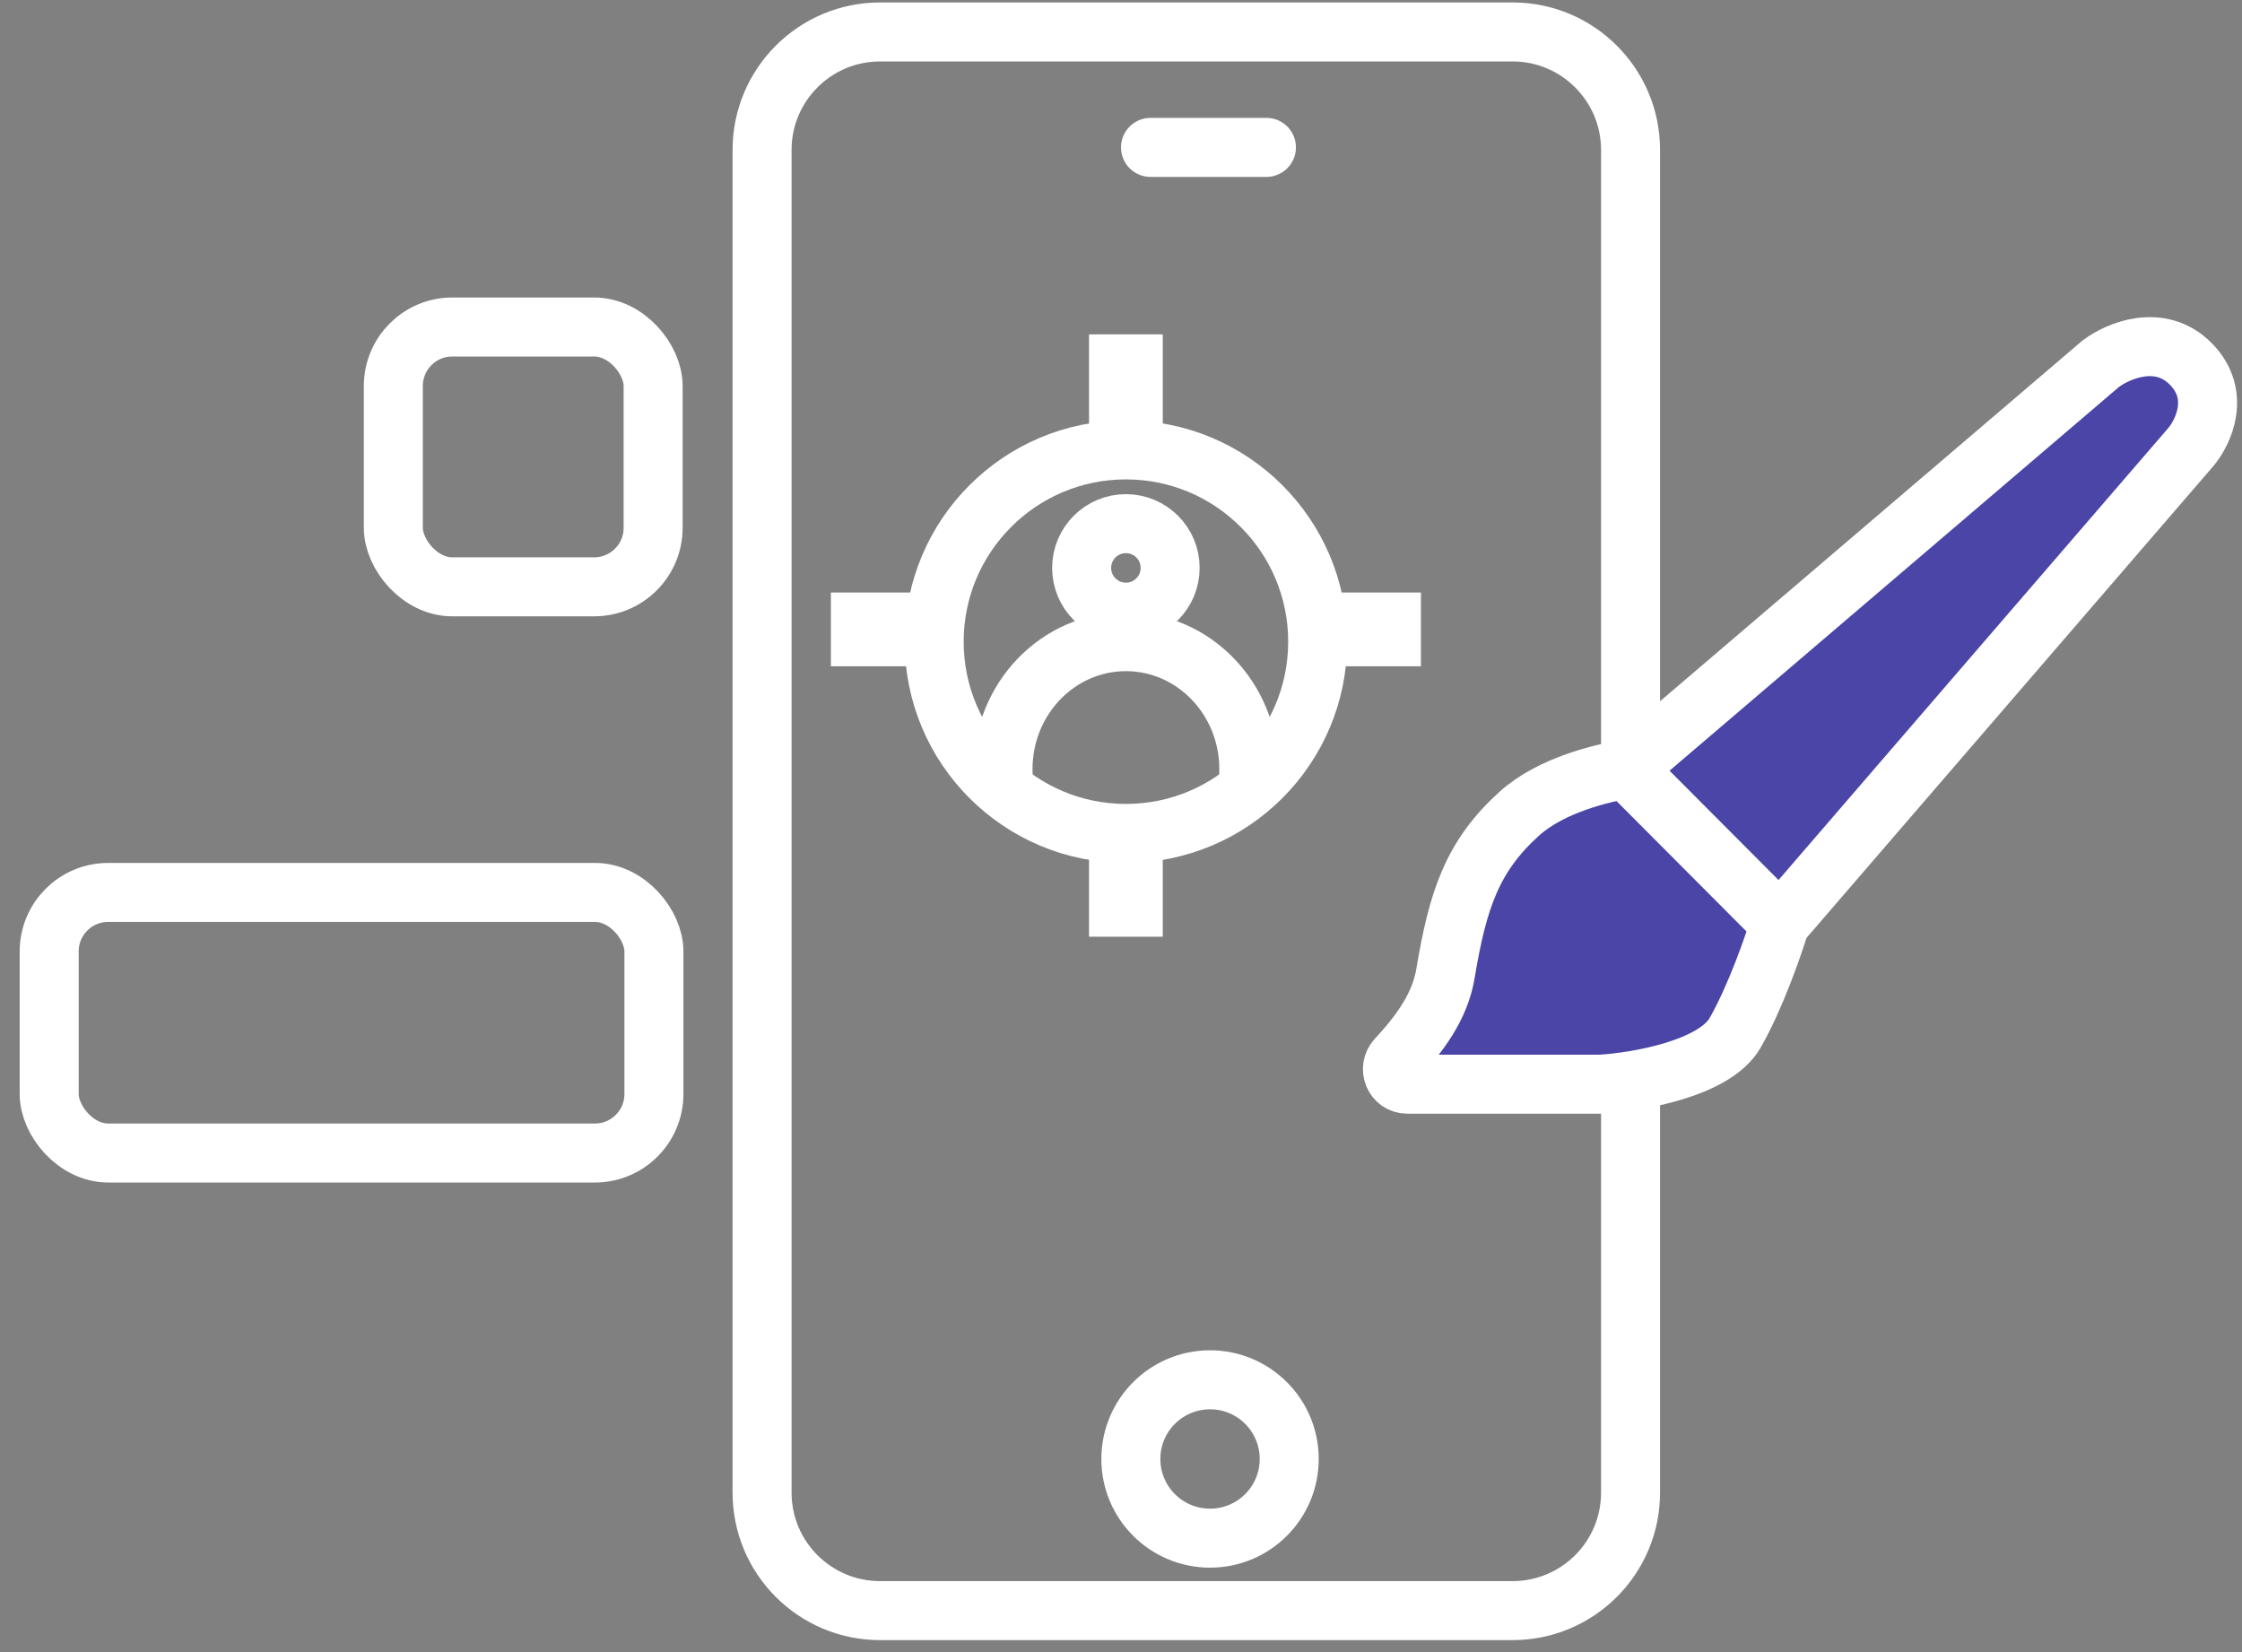 <?xml version="1.0" encoding="UTF-8"?> <svg xmlns="http://www.w3.org/2000/svg" width="76" height="56" viewBox="0 0 76 56" fill="none"><rect x="0" y="0" width="76" height="56" fill="#808080" stroke="none"/> <path d="M25.833 5.083C25.833 2.874 27.624 1.083 29.833 1.083H51.273C53.482 1.083 55.273 2.874 55.273 5.083V8.926V42.576V50.594C55.273 52.804 53.482 54.594 51.273 54.594H29.833C27.624 54.594 25.833 52.804 25.833 50.594V42.576V8.926V5.083Z" stroke="white" stroke-width="2"></path> <rect x="13.333" y="11.084" width="8.807" height="8.807" rx="2" stroke="white" stroke-width="2"></rect> <rect x="1.667" y="30.25" width="20.5" height="8.833" rx="2" stroke="white" stroke-width="2"></rect> <circle cx="41.018" cy="49.454" r="2.684" stroke="white" stroke-width="2"></circle> <path d="M54.254 36.75H47.704C47.259 36.75 47.037 36.214 47.34 35.887C48.126 35.04 48.813 34.117 48.999 33C49.416 30.5 49.905 29.024 51.499 27.583C52.596 26.593 54.326 26.211 55.124 26.065L71.213 12.328C71.793 11.892 73.213 11.281 74.257 12.328C75.3 13.375 74.692 14.654 74.257 15.163L60.342 31.299C60.124 32.026 59.516 33.785 58.82 35.006C58.124 36.227 55.486 36.677 54.254 36.75Z" fill="#4A45A6"></path> <path d="M60.342 31.299C60.124 32.026 59.516 33.785 58.82 35.006C58.124 36.227 55.486 36.677 54.254 36.75H47.704C47.259 36.75 47.037 36.214 47.34 35.887C48.126 35.04 48.813 34.117 48.999 33C49.416 30.5 49.905 29.024 51.499 27.583C52.596 26.593 54.326 26.211 55.124 26.065M60.342 31.299L55.124 26.065M60.342 31.299L74.257 15.163C74.692 14.654 75.3 13.375 74.257 12.328C73.213 11.281 71.793 11.892 71.213 12.328L55.124 26.065" stroke="white" stroke-width="2" stroke-linecap="round"></path> <circle cx="38.167" cy="21.75" r="6.5" stroke="white" stroke-width="2"></circle> <circle cx="38.166" cy="19.25" r="1.5" stroke="white" stroke-width="2"></circle> <path d="M34.051 26.75C34.017 26.53 34 26.304 34 26.074C34 23.686 35.865 21.75 38.167 21.75C40.468 21.75 42.333 23.686 42.333 26.074C42.333 26.275 42.32 26.473 42.295 26.666" stroke="white" stroke-width="2"></path> <rect x="28.166" y="20.084" width="4.167" height="2.5" fill="white"></rect> <rect x="44" y="20.084" width="4.167" height="2.5" fill="white"></rect> <rect x="39.416" y="11.334" width="4.167" height="2.5" transform="rotate(90 39.416 11.334)" fill="white"></rect> <rect x="39.416" y="27.584" width="4.167" height="2.5" transform="rotate(90 39.416 27.584)" fill="white"></rect> <path d="M39 4.996H42.93" stroke="white" stroke-width="2" stroke-linecap="round"></path> </svg> 